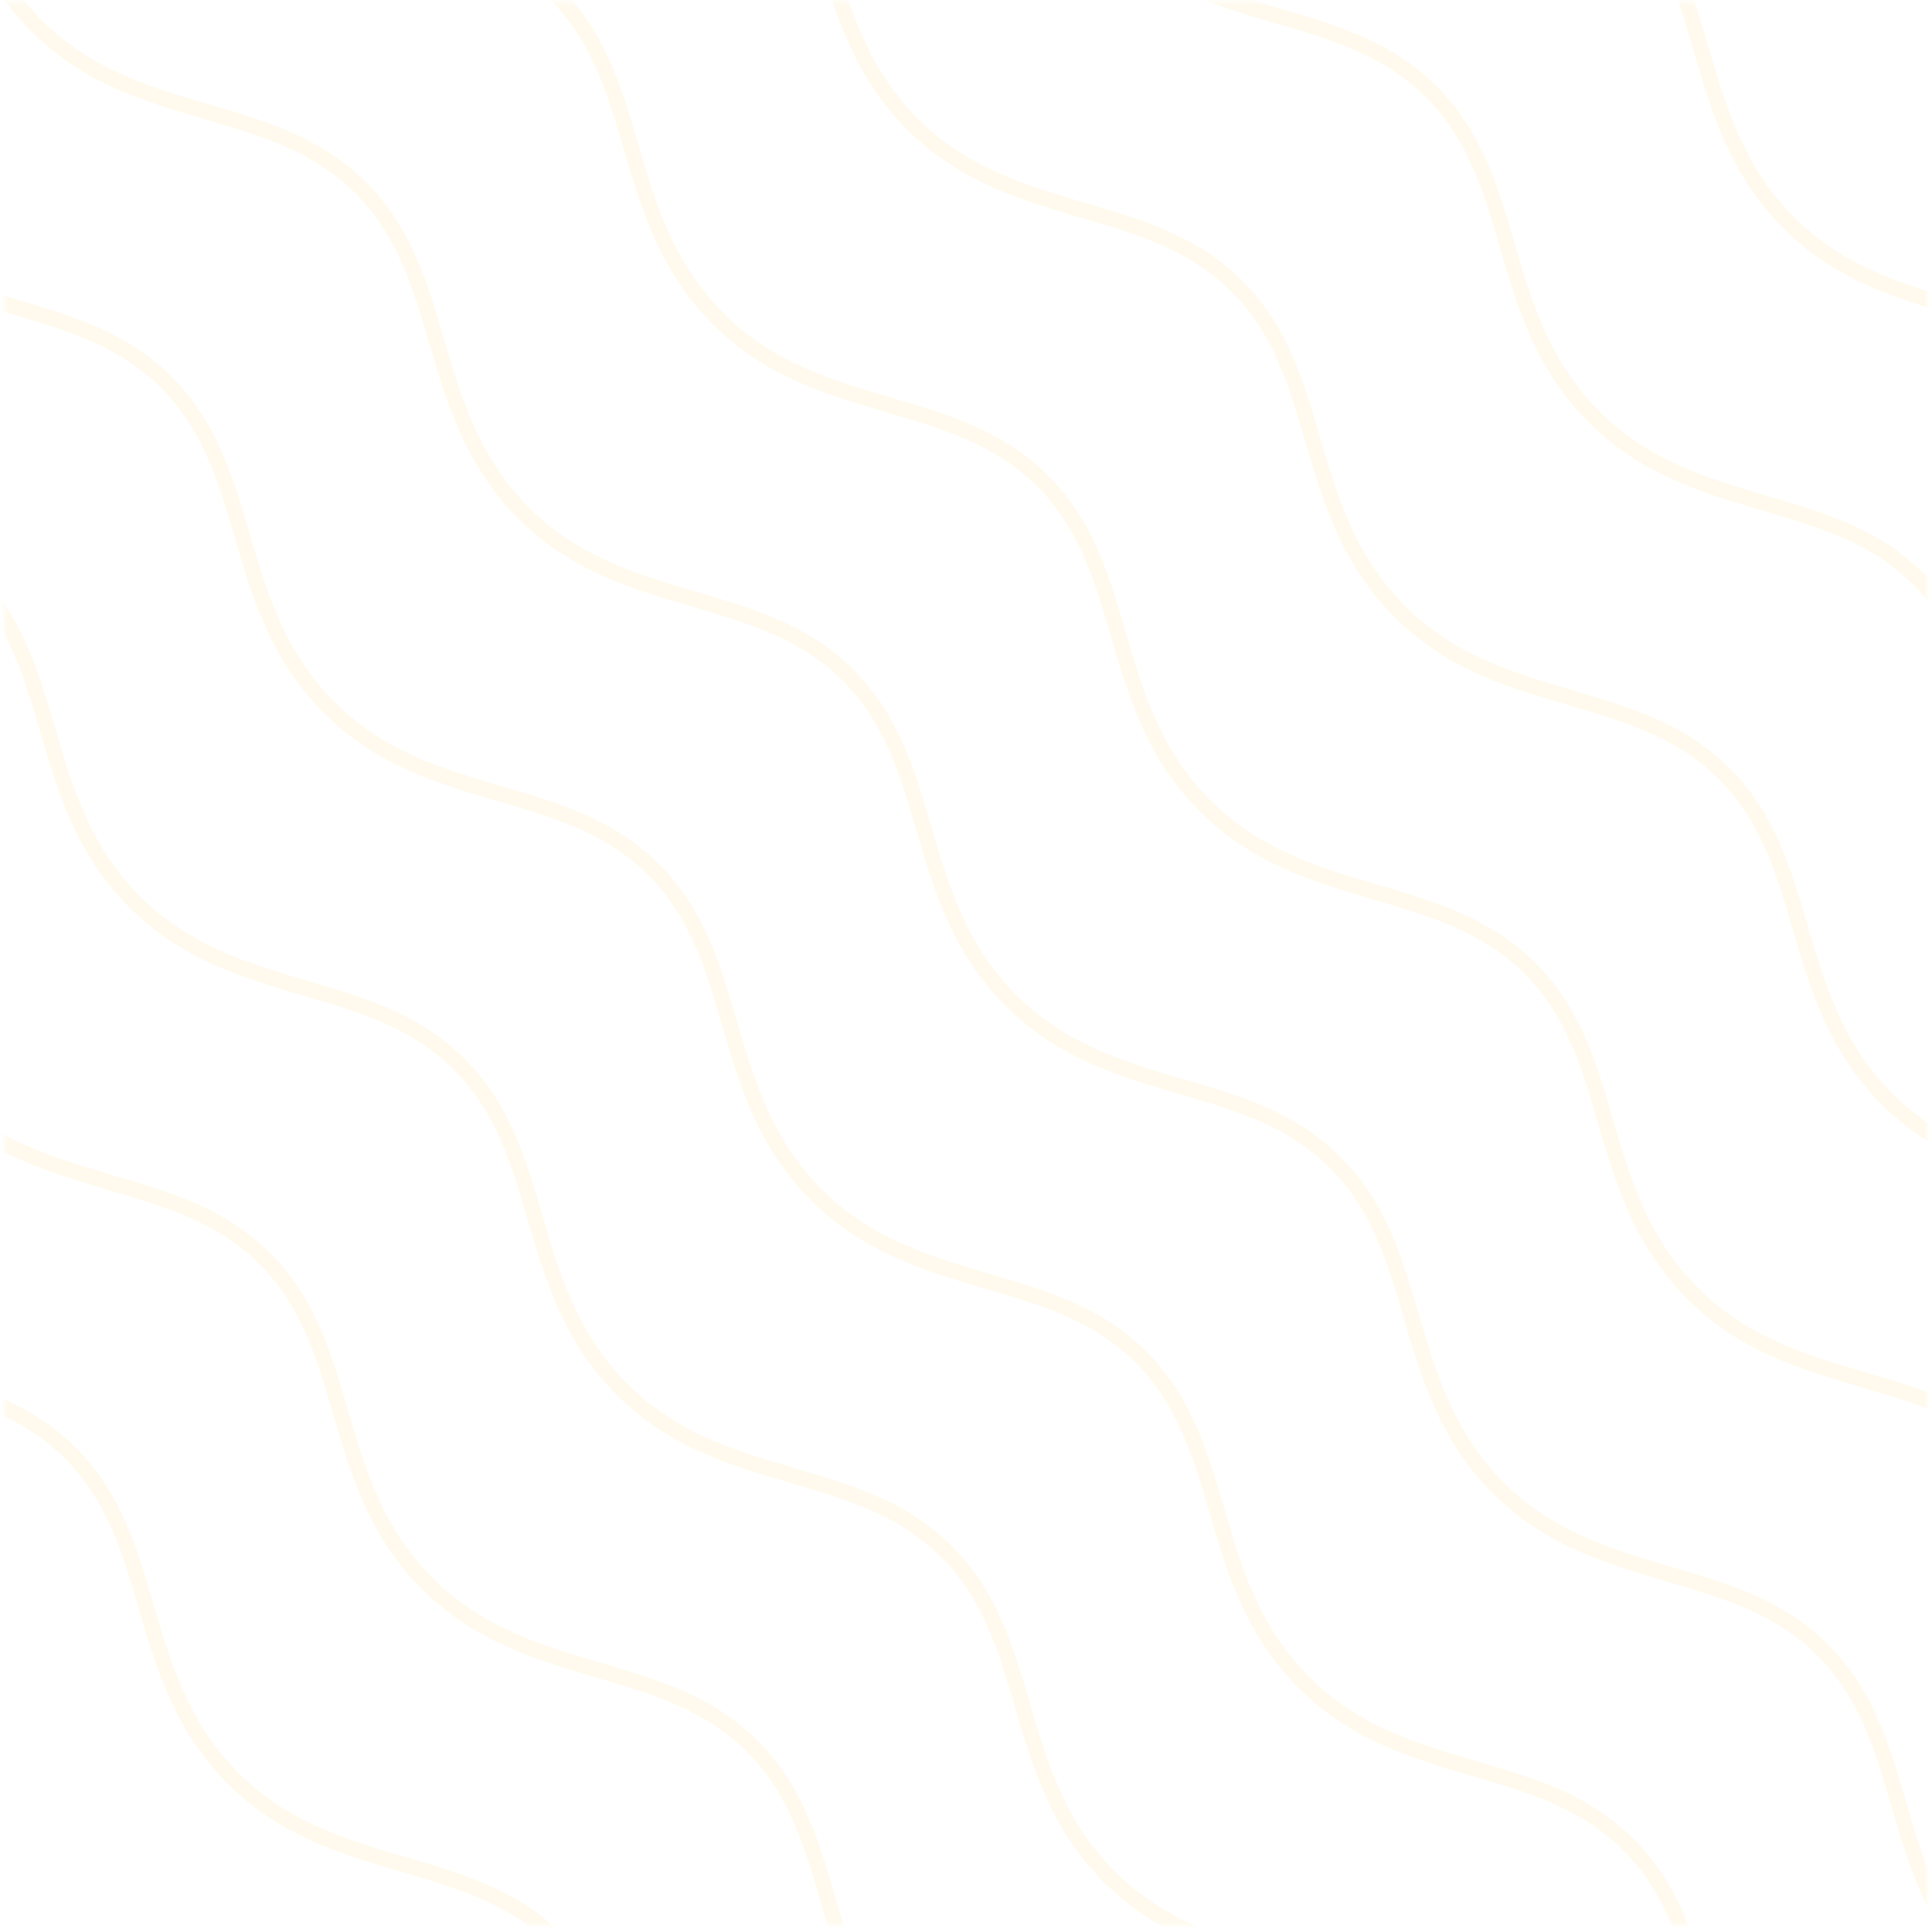 <svg width="378" height="377" viewBox="0 0 378 377" fill="none" xmlns="http://www.w3.org/2000/svg">
<mask id="mask0_5040_136" style="mask-type:alpha" maskUnits="userSpaceOnUse" x="0" y="0" width="378" height="377">
<path d="M377.075 376.595L0.834 376.595L0.834 0.355L377.075 0.355L377.075 376.595Z" fill="#FFC844" fill-opacity="0.1"/>
</mask>
<g mask="url(#mask0_5040_136)">
<path d="M606.967 144.613C603.639 138.049 601.622 131.155 599.662 124.477C596.437 113.47 593.395 103.066 584.848 94.542C576.302 86.018 565.932 82.976 554.913 79.728C543.347 76.309 531.382 72.834 521.297 62.738C511.212 52.641 507.702 40.699 504.318 29.121C501.093 18.114 498.05 7.71 489.504 -0.814C480.957 -9.338 470.577 -12.38 459.557 -15.628C447.991 -19.047 436.037 -22.465 425.941 -32.607C415.845 -42.749 412.357 -54.657 408.962 -66.223C405.737 -77.242 402.694 -87.635 394.148 -96.17C385.601 -104.705 375.22 -107.736 364.201 -110.984C352.635 -114.402 340.681 -117.821 330.585 -127.963C320.489 -138.105 317.002 -150.013 313.606 -161.579C310.381 -172.598 307.339 -182.991 298.792 -191.526C290.246 -200.061 279.864 -203.092 268.845 -206.34C257.279 -209.758 245.325 -213.177 235.241 -223.319C225.156 -233.461 221.646 -245.369 218.25 -256.935C215.025 -267.954 211.983 -278.347 203.436 -286.882C194.89 -295.417 184.508 -298.448 173.501 -301.696C166.823 -303.656 159.929 -305.673 153.365 -309" stroke="#FFC844" stroke-width="3" stroke-linecap="round" stroke-linejoin="round"/>
<path d="M568.963 182.653C565.635 176.09 563.607 169.195 561.658 162.518C558.433 151.51 555.391 141.106 546.844 132.582C538.298 124.059 527.917 121.016 516.909 117.768C505.343 114.35 493.378 110.931 483.293 100.778C473.208 90.625 469.698 78.74 466.314 67.162C463.089 56.154 460.046 45.761 451.5 37.226C442.954 28.691 432.561 25.66 421.553 22.413C409.987 18.994 398.022 15.518 387.937 5.433C377.852 -4.651 374.354 -16.616 370.958 -28.183C367.733 -39.202 364.691 -49.594 356.144 -58.129C347.598 -66.665 337.217 -69.696 326.197 -72.943C314.631 -76.362 302.677 -79.781 292.581 -89.922C282.485 -100.064 278.998 -111.972 275.602 -123.538C272.377 -134.546 269.335 -144.95 260.788 -153.485C252.242 -162.02 241.86 -165.052 230.841 -168.299C219.275 -171.718 207.321 -175.136 197.225 -185.278C187.129 -195.42 183.642 -207.328 180.246 -218.894C177.021 -229.902 173.979 -240.306 165.432 -248.83C156.886 -257.353 146.505 -260.407 135.497 -263.644C128.819 -265.604 121.925 -267.621 115.361 -270.948" stroke="#FFC844" stroke-width="3" stroke-linecap="round" stroke-linejoin="round"/>
<path d="M530.89 220.689C527.563 214.126 525.535 207.232 523.586 200.554C520.361 189.546 517.319 179.142 508.772 170.618C500.226 162.095 489.845 159.052 478.837 155.805C467.271 152.386 455.305 148.91 445.221 138.826C435.136 128.741 431.626 116.776 428.241 105.209C425.016 94.19 421.974 83.798 413.427 75.263C404.881 66.727 394.5 63.696 383.492 60.449C371.926 57.03 359.961 53.611 349.876 43.47C339.791 33.328 336.281 21.42 332.897 9.853C329.672 -1.166 326.629 -11.558 318.083 -20.093C309.536 -28.628 299.155 -31.66 288.147 -34.907C276.581 -38.326 264.616 -41.744 254.531 -51.886C244.446 -62.028 240.948 -73.936 237.552 -85.502C234.327 -96.51 231.285 -106.914 222.738 -115.438C214.192 -123.962 203.811 -127.015 192.792 -130.252C181.226 -133.67 169.272 -137.089 159.176 -147.231C149.079 -157.373 145.593 -169.281 142.197 -180.847C138.972 -191.855 135.929 -202.259 127.383 -210.782C118.836 -219.306 108.455 -222.36 97.447 -225.596C90.77 -227.545 83.864 -229.573 77.311 -232.901" stroke="#FFC844" stroke-width="3" stroke-linecap="round" stroke-linejoin="round"/>
<path d="M492.854 258.726C489.526 252.174 487.498 245.268 485.549 238.591C482.324 227.583 479.27 217.19 470.735 208.655C462.2 200.12 451.807 197.089 440.8 193.841C429.233 190.423 417.268 187.004 407.183 176.862C397.099 166.72 393.589 154.812 390.205 143.246C386.98 132.227 383.937 121.834 375.391 113.299C366.844 104.764 356.463 101.733 345.455 98.485C333.889 95.067 321.924 91.591 311.839 81.506C301.754 71.421 298.245 59.456 294.86 47.89C291.635 36.882 288.593 26.478 280.046 17.955C271.5 9.431 261.119 6.377 250.111 3.141C238.544 -0.278 226.579 -3.696 216.495 -13.838C206.41 -23.98 202.9 -35.888 199.516 -47.454C196.291 -58.462 193.248 -68.866 184.702 -77.39C176.155 -85.913 165.774 -88.968 154.755 -92.204C143.188 -95.622 131.235 -99.041 121.138 -109.183C111.042 -119.325 107.555 -131.233 104.16 -142.799C100.935 -153.807 97.892 -164.211 89.346 -172.734C80.799 -181.258 70.418 -184.312 59.41 -187.548C52.733 -189.497 45.827 -191.525 39.275 -194.853" stroke="#FFC844" stroke-width="3" stroke-linecap="round" stroke-linejoin="round"/>
<path d="M454.817 296.766C451.49 290.214 449.461 283.309 447.513 276.631C444.288 265.623 441.234 255.231 432.699 246.696C424.164 238.16 413.771 235.129 402.763 231.882C391.197 228.463 379.232 225.044 369.147 214.903C359.062 204.761 355.553 192.853 352.168 181.286C348.944 170.267 345.901 159.875 337.354 151.34C328.808 142.804 318.427 139.773 307.419 136.526C295.853 133.107 283.888 129.688 273.803 119.547C263.718 109.405 260.208 97.497 256.824 85.93C253.599 74.923 250.557 64.519 242.01 55.995C233.464 47.471 223.082 44.417 212.075 41.181C200.508 37.763 188.543 34.344 178.458 24.202C168.374 14.06 164.864 2.152 161.48 -9.414C158.255 -20.422 155.212 -30.826 146.666 -39.349C138.119 -47.873 127.738 -50.927 116.73 -54.163C105.164 -57.582 93.199 -61.001 83.114 -71.142C73.029 -81.284 69.531 -93.192 66.135 -104.758C62.91 -115.766 59.868 -126.17 51.321 -134.694C42.775 -143.218 32.394 -146.272 21.386 -149.508C14.708 -151.456 7.802 -153.485 1.25 -156.812" stroke="#FFC844" stroke-width="3" stroke-linecap="round" stroke-linejoin="round"/>
<path d="M416.777 334.823C413.449 328.271 411.421 321.365 409.472 314.688C406.247 303.68 403.193 293.287 394.658 284.752C386.123 276.217 375.731 273.186 364.723 269.938C353.157 266.52 341.192 263.101 331.107 252.959C321.022 242.818 317.512 230.909 314.128 219.343C310.903 208.324 307.86 197.931 299.314 189.408C290.767 180.884 280.386 177.83 269.378 174.594C257.812 171.175 245.847 167.7 235.762 157.615C225.677 147.53 222.168 135.565 218.783 123.999C215.559 112.991 212.516 102.587 203.97 94.063C195.423 85.54 185.042 82.486 174.034 79.249C162.468 75.831 150.503 72.412 140.418 62.27C130.333 52.129 126.823 40.22 123.438 28.654C120.214 17.646 117.171 7.242 108.625 -1.281C100.078 -9.805 89.697 -12.859 78.689 -16.095C67.123 -19.514 55.158 -22.932 45.073 -33.074C34.988 -43.216 31.479 -55.124 28.094 -66.69C24.869 -77.698 21.827 -88.102 13.28 -96.626C4.734 -105.149 -5.647 -108.203 -16.666 -111.44C-23.333 -113.388 -30.238 -115.417 -36.791 -118.744" stroke="#FFC844" stroke-width="3" stroke-linecap="round" stroke-linejoin="round"/>
<path d="M378.74 372.839C375.401 366.287 373.385 359.382 371.436 352.715C368.211 341.696 365.157 331.304 356.622 322.769C348.087 314.233 337.695 311.202 326.687 307.955C315.121 304.536 303.156 301.117 293.071 290.976C282.986 280.834 279.476 268.926 276.092 257.359C272.867 246.352 269.813 235.948 261.278 227.424C252.743 218.9 242.35 215.846 231.342 212.61C219.776 209.192 207.811 205.773 197.726 195.631C187.641 185.489 184.131 173.581 180.747 162.015C177.522 151.007 174.468 140.603 165.933 132.079C157.398 123.556 147.005 120.502 135.997 117.266C124.431 113.847 112.466 110.428 102.381 100.287C92.296 90.145 88.787 78.237 85.402 66.671C82.177 55.663 79.135 45.259 70.588 36.735C62.042 28.211 51.661 25.157 40.653 21.921C29.087 18.503 17.122 15.084 7.037 4.942C-3.048 -5.2 -6.558 -17.108 -9.942 -28.674C-13.167 -39.682 -16.209 -50.086 -24.756 -58.609C-33.302 -67.133 -43.672 -70.187 -54.691 -73.423C-61.358 -75.372 -68.263 -77.4 -74.827 -80.728" stroke="#FFC844" stroke-width="3" stroke-linecap="round" stroke-linejoin="round"/>
<path d="M340.704 410.888C337.365 404.324 335.348 397.418 333.4 390.752C330.175 379.733 327.121 369.341 318.586 360.817C310.051 352.293 299.658 349.239 288.65 346.003C277.084 342.584 265.119 339.166 255.034 329.024C244.949 318.882 241.44 306.974 238.055 295.408C234.83 284.4 231.776 273.996 223.241 265.472C214.706 256.949 204.314 253.895 193.306 250.658C181.739 247.24 169.774 243.764 159.69 233.679C149.605 223.595 146.095 211.629 142.711 200.063C139.486 189.055 136.432 178.651 127.897 170.128C119.362 161.604 108.969 158.55 97.961 155.314C86.395 151.895 74.43 148.477 64.345 138.335C54.26 128.193 50.751 116.285 47.366 104.719C44.141 93.711 41.099 83.307 32.552 74.783C24.006 66.26 13.625 63.206 2.617 59.969C-8.949 56.551 -20.914 53.132 -30.999 42.99C-41.084 32.849 -44.594 20.941 -47.978 9.374C-51.203 -1.634 -54.246 -12.037 -62.792 -20.561C-71.338 -29.085 -81.708 -32.139 -92.728 -35.375C-99.394 -37.324 -106.299 -39.341 -112.863 -42.679" stroke="#FFC844" stroke-width="3" stroke-linecap="round" stroke-linejoin="round"/>
<path d="M302.667 448.924C299.329 442.36 297.312 435.455 295.352 428.789C292.127 417.769 289.084 407.377 280.538 398.853C271.991 390.329 261.61 387.275 250.602 384.039C239.036 380.621 227.071 377.202 216.986 367.06C206.901 356.918 203.392 345.01 200.007 333.444C196.782 322.436 193.729 312.032 185.193 303.509C176.658 294.985 166.266 291.931 155.258 288.695C143.692 285.276 131.727 281.858 121.642 271.716C111.557 261.574 108.047 249.666 104.662 238.1C101.438 227.092 98.384 216.688 89.849 208.164C81.313 199.64 70.921 196.586 59.913 193.35C48.347 189.932 36.382 186.456 26.297 176.371C16.212 166.286 12.702 154.321 9.318 142.755C6.093 131.747 3.039 121.343 -5.496 112.82C-14.031 104.296 -24.424 101.242 -35.431 98.006C-46.998 94.587 -58.963 91.169 -69.048 81.027C-79.132 70.885 -82.642 58.977 -86.026 47.411C-89.251 36.403 -92.294 25.999 -100.84 17.475C-109.387 8.951 -119.768 5.898 -130.776 2.661C-137.442 0.713 -144.348 -1.304 -150.911 -4.643" stroke="#FFC844" stroke-width="3" stroke-linecap="round" stroke-linejoin="round"/>
<path d="M264.619 486.965C261.292 480.401 259.275 473.495 257.315 466.829C254.09 455.821 251.047 445.417 242.501 436.894C233.954 428.37 223.574 425.316 212.566 422.08C200.988 418.661 189.034 415.243 178.95 405.101C168.865 394.959 165.355 383.051 161.959 371.485C158.746 360.477 155.692 350.073 147.145 341.549C138.599 333.025 128.218 329.972 117.21 326.735C105.643 323.317 93.678 319.841 83.594 309.756C73.509 299.671 69.999 287.706 66.615 276.14C63.39 265.132 60.336 254.728 51.801 246.205C43.266 237.681 32.873 234.627 21.865 231.391C10.299 227.972 -1.666 224.554 -11.751 214.412C-21.836 204.27 -25.345 192.362 -28.73 180.796C-31.955 169.788 -35.009 159.384 -43.544 150.86C-52.079 142.337 -62.471 139.283 -73.479 136.046C-85.045 132.628 -97.01 129.209 -107.095 119.067C-117.18 108.925 -120.69 97.017 -124.075 85.451C-127.3 74.443 -130.342 64.039 -138.889 55.516C-147.435 46.992 -157.816 43.949 -168.824 40.702C-175.49 38.742 -182.396 36.725 -188.96 33.386" stroke="#FFC844" stroke-width="3" stroke-linecap="round" stroke-linejoin="round"/>
<path d="M226.579 525.001C223.251 518.437 221.234 511.532 219.274 504.865C216.049 493.858 213.007 483.454 204.46 474.93C195.914 466.406 185.533 463.352 174.525 460.116C162.947 456.697 150.994 453.279 140.897 443.137C130.801 432.995 127.314 421.087 123.918 409.521C120.694 398.513 117.651 388.109 109.105 379.586C100.558 371.062 90.177 368.008 79.169 364.772C67.603 361.353 55.638 357.934 45.553 347.793C35.468 337.651 31.958 325.743 28.573 314.176C25.349 303.169 22.295 292.765 13.76 284.241C5.225 275.717 -5.168 272.663 -16.176 269.427C-27.742 266.009 -39.707 262.59 -49.792 252.448C-59.877 242.306 -63.386 230.398 -66.771 218.832C-69.996 207.824 -73.05 197.42 -81.585 188.896C-90.12 180.373 -100.512 177.319 -111.52 174.083C-123.087 170.664 -135.052 167.245 -145.136 157.104C-155.221 146.962 -158.731 135.065 -162.115 123.488C-165.34 112.48 -168.394 102.076 -176.929 93.552C-185.464 85.028 -195.857 81.986 -206.865 78.738C-213.542 76.778 -220.436 74.761 -227 71.434" stroke="#FFC844" stroke-width="3" stroke-linecap="round" stroke-linejoin="round"/>
</g>
</svg>
